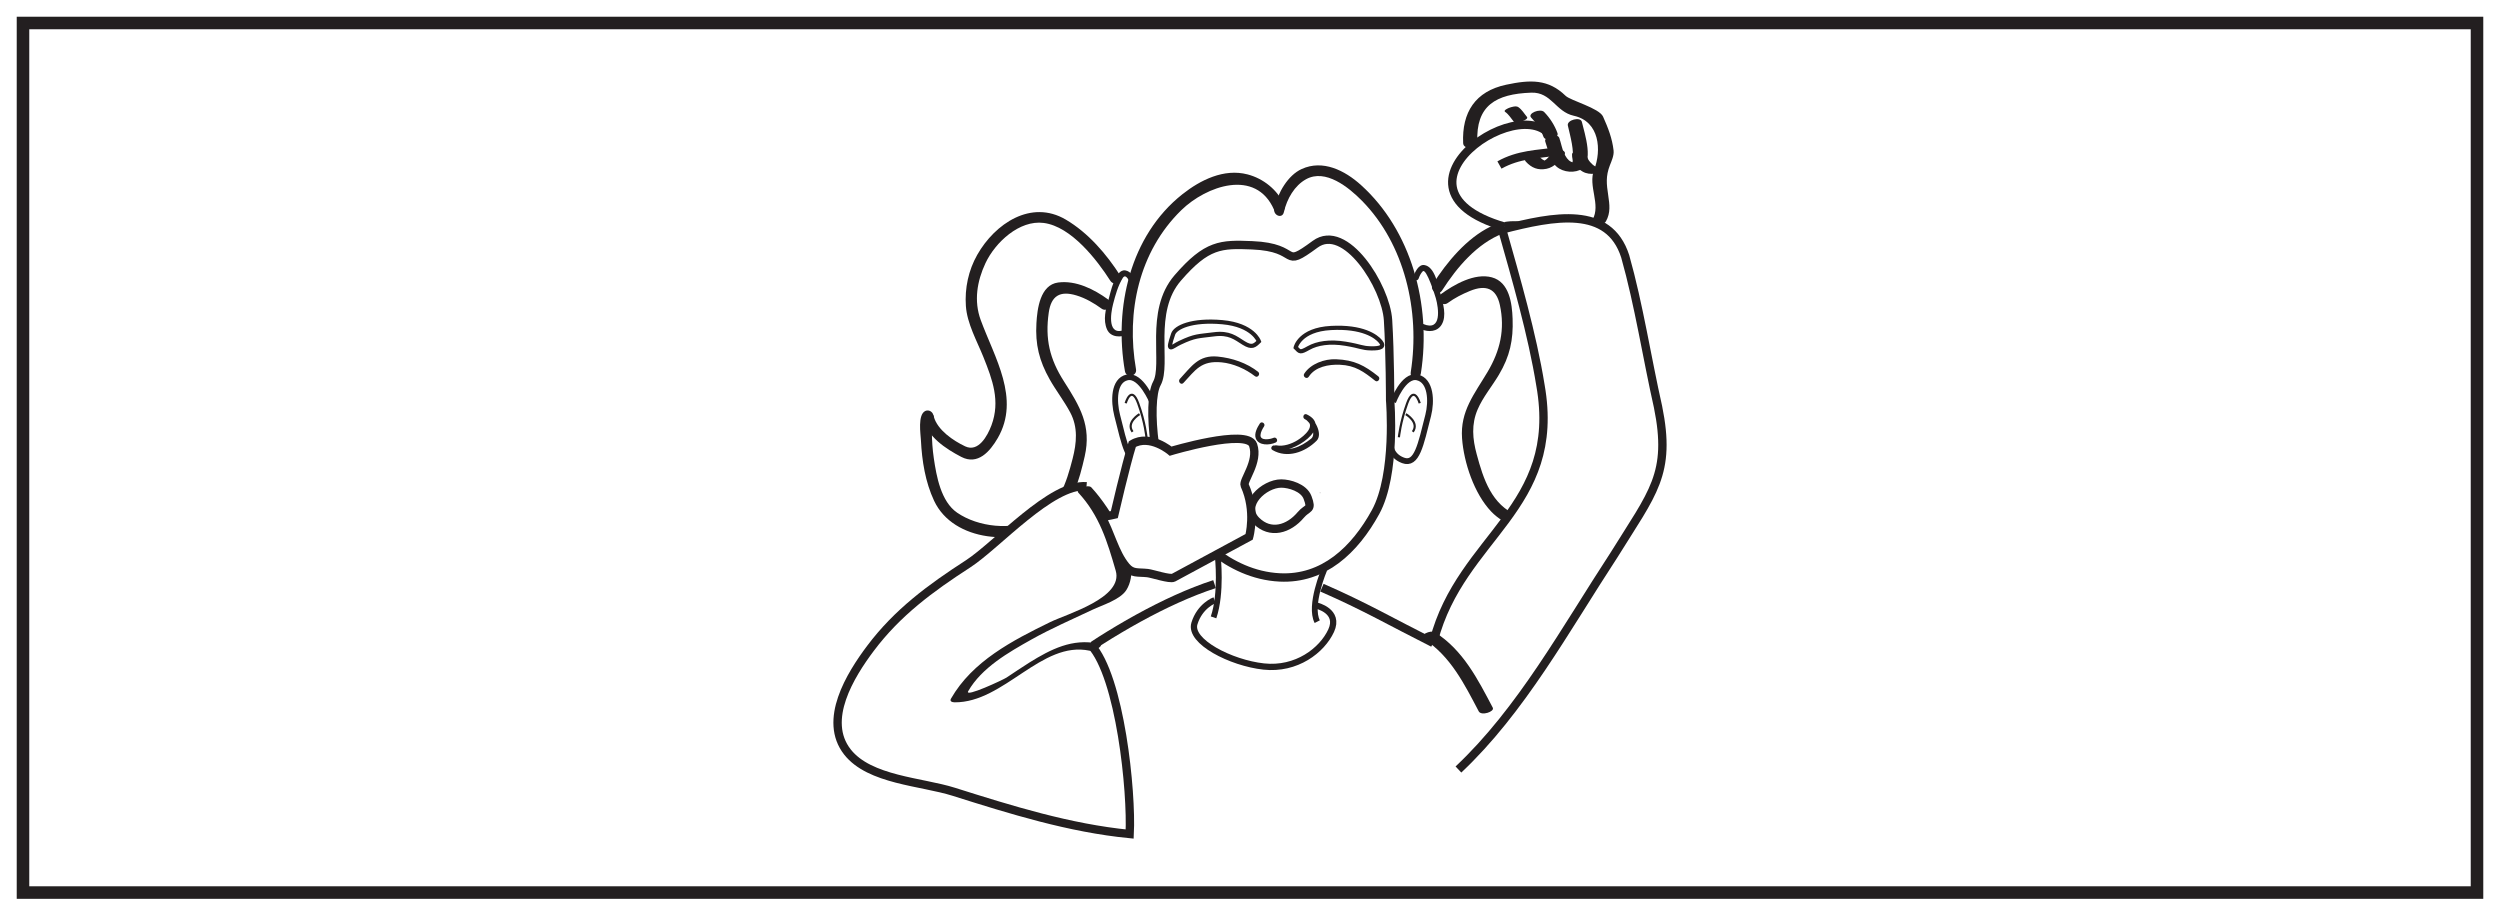 <?xml version="1.0" encoding="UTF-8"?>
<svg xmlns="http://www.w3.org/2000/svg" xmlns:xlink="http://www.w3.org/1999/xlink" width="598pt" height="219pt" viewBox="0 0 598 219" version="1.1">
<g id="surface1">
<rect x="0" y="0" width="598" height="219" style="fill:rgb(100%,100%,100%);fill-opacity:1;stroke:none;"/>
<path style=" stroke:none;fill-rule:nonzero;fill:rgb(100%,100%,100%);fill-opacity:1;" d="M 5.5 5.5 L 592.5 5.5 L 592.5 213.5 L 5.5 213.5 Z M 5.5 5.5 "/>
<path style=" stroke:none;fill-rule:nonzero;fill:rgb(13.73%,12.16%,12.549%);fill-opacity:1;" d="M 594 4 L 4 4 L 4 215 L 594 215 Z M 591 212 L 7 212 L 7 7 L 591 7 Z M 591 212 "/>
<path style=" stroke:none;fill-rule:nonzero;fill:rgb(13.73%,12.16%,12.549%);fill-opacity:1;" d="M 344.949 69.477 C 348.434 64.008 353.348 58.172 359.547 55.832 C 364.93 53.793 370.449 58.543 373.422 62.566 C 376.469 66.688 377.902 72.605 376.426 77.574 C 373.578 87.129 366.992 95.688 371.418 105.828 C 372.605 108.562 375.934 113.449 379.582 111.93 C 383.648 110.234 388.633 107 389.859 102.504 C 390.312 100.844 387.797 99.902 387.34 101.57 C 386.516 104.586 383.625 106.617 381.086 108.18 C 380.316 108.648 378.848 109.668 377.883 109.434 C 376.281 109.047 375.031 106.844 374.293 105.562 C 371.09 100.016 372.727 94.629 374.82 89.086 C 376.371 84.961 378.5 80.93 379.43 76.598 C 380.336 72.398 379.168 67.816 377.387 64.016 C 373.73 56.242 364.898 50.133 356.527 54.211 C 350.836 56.984 346.102 62.672 342.746 67.938 C 341.816 69.395 344.016 70.941 344.949 69.477 "/>
<path style=" stroke:none;fill-rule:nonzero;fill:rgb(13.73%,12.16%,12.549%);fill-opacity:1;" d="M 339.34 66.621 C 339.559 65.996 339.852 65.379 340.316 64.902 C 341.184 64.012 343.348 70.961 343.449 71.328 C 344.125 73.719 344.93 79.379 340.453 77.508 C 339.648 77.168 339.191 78.434 339.988 78.766 C 341.727 79.492 343.812 79.383 344.852 77.637 C 346.094 75.543 345.18 72.547 344.586 70.422 C 344.023 68.422 343.27 63.734 340.656 63.395 C 339.309 63.215 338.426 65.156 338.082 66.152 C 337.797 66.973 339.059 67.438 339.34 66.621 "/>
<path style=" stroke:none;fill-rule:nonzero;fill:rgb(13.73%,12.16%,12.549%);fill-opacity:1;" d="M 386.426 97.527 C 386.105 104.922 385.543 114.41 381.141 120.609 C 379.184 123.363 374.605 124.203 371.5 124.609 C 368.59 124.996 365.629 124.391 362.938 123.289 C 356.805 120.777 354.824 114.605 353.23 108.668 C 352.23 104.977 351.918 101.516 353.453 97.934 C 354.715 94.984 356.91 92.387 358.539 89.637 C 361.164 85.215 362 81.348 361.816 76.254 C 361.684 72.562 361.031 67.469 356.848 66.34 C 352.719 65.227 347.789 68.074 344.574 70.422 C 343.176 71.445 344.918 73.488 346.312 72.469 C 347.934 71.285 349.738 70.359 351.59 69.602 C 355.41 68.035 357.898 68.961 358.766 72.941 C 360.039 78.781 358.832 83.895 355.844 88.934 C 352.691 94.242 349.254 98.328 349.723 104.844 C 350.137 110.617 352.629 118.098 356.699 122.367 C 363.184 129.172 378.617 129.57 383.945 121.254 C 388.105 114.766 388.777 105.305 389.098 97.781 C 389.172 96.055 386.496 95.793 386.426 97.527 "/>
<path style=" stroke:none;fill-rule:nonzero;fill:rgb(13.73%,12.16%,12.549%);fill-opacity:1;" d="M 223.367 99.668 C 223.262 99.18 223.105 98.723 222.668 98.426 C 222.277 98.156 221.754 98.098 221.32 98.309 C 219.473 99.215 220.211 103.801 220.285 105.324 C 220.535 110.266 221.328 115.285 223.441 119.797 C 228.07 129.656 243.297 130.77 251.5 125 C 256.371 121.574 258.223 114.609 259.461 109.164 C 261.125 101.832 258.309 97.191 254.496 91.219 C 251.07 85.859 249.965 81.082 250.859 74.785 C 251.43 70.773 253.523 69.465 257.484 70.668 C 259.633 71.312 261.703 72.512 263.516 73.836 C 264.918 74.852 266.453 72.652 265.055 71.633 C 261.688 69.18 257.371 67.016 253.109 67.574 C 248.793 68.145 248.109 73.902 247.914 77.293 C 247.613 82.391 248.57 86.289 251.078 90.738 C 252.605 93.449 254.535 95.91 255.996 98.656 C 257.895 102.223 257.535 105.945 256.566 109.727 C 255.109 115.422 253.211 121.484 247.57 124.223 C 242.008 126.926 234.008 126.102 228.953 122.637 C 225.074 119.98 224 113.926 223.371 109.637 C 223.055 107.508 222.914 105.348 222.898 103.199 C 222.895 102.535 222.914 101.867 222.953 101.203 C 223.02 100.008 223.422 100.277 222.473 100.738 C 222.023 100.703 221.578 100.664 221.125 100.625 C 220.746 99.887 220.609 99.723 220.719 100.137 C 221.086 101.824 223.734 101.363 223.367 99.668 "/>
<path style="fill:none;stroke-width:1.5;stroke-linecap:butt;stroke-linejoin:miter;stroke:rgb(13.73%,12.16%,12.549%);stroke-opacity:1;stroke-miterlimit:4;" d="M 0 0 C 0 0 5.676 -1.293 3.5 -6.004 C 1.317 -10.719 -4.785 -15.433 -12.636 -14.574 C -20.488 -13.719 -30.515 -8.574 -29.207 -4.293 C -27.898 -0.008 -24.39 1.277 -24.39 1.277 " transform="matrix(1,0,0,-1,314.91,144.856)"/>
<path style="fill:none;stroke-width:2;stroke-linecap:butt;stroke-linejoin:miter;stroke:rgb(13.73%,12.16%,12.549%);stroke-opacity:1;stroke-miterlimit:4;" d="M -0.002 -0.002 C 10.233 -4.459 16.631 -8.209 26.592 -13.22 " transform="matrix(1,0,0,-1,316.209,140.573)"/>
<path style="fill:none;stroke-width:2;stroke-linecap:butt;stroke-linejoin:miter;stroke:rgb(13.73%,12.16%,12.549%);stroke-opacity:1;stroke-miterlimit:4;" d="M -0.002 -0.001 C -11.849 -3.856 -24.931 -11.544 -35.662 -19.137 " transform="matrix(1,0,0,-1,290.517,139.722)"/>
<path style="fill-rule:nonzero;fill:rgb(100%,100%,100%);fill-opacity:1;stroke-width:2;stroke-linecap:butt;stroke-linejoin:miter;stroke:rgb(13.73%,12.16%,12.549%);stroke-opacity:1;stroke-miterlimit:4;" d="M 0.002 0.001 C 7.041 -7.67 9.806 -35.178 9.287 -45.241 C -5.147 -43.819 -19.065 -39.471 -32.815 -35.128 C -40.498 -32.702 -52.928 -32.346 -58.213 -25.631 C -64.205 -18.022 -57.518 -7.217 -52.721 -0.835 C -46.272 7.759 -38.342 13.58 -29.377 19.38 C -22.491 23.837 -9.416 38.63 -1.037 37.943 " transform="matrix(1,0,0,-1,260.932,154.259)"/>
<path style=" stroke:none;fill-rule:nonzero;fill:rgb(13.73%,12.16%,12.549%);fill-opacity:1;" d="M 257.926 117.832 C 263.004 123.301 264.875 129.586 266.883 136.516 C 268.766 143.016 255.273 146.82 251.215 148.801 C 242.148 153.227 232.602 158.16 227.469 167.125 C 227.094 167.777 227.781 167.992 228.348 167.996 C 240.172 168.098 249.129 153.191 260.637 155.648 C 261.613 155.859 264.574 154.359 262.715 153.961 C 256.543 152.645 251.352 155.297 246.23 158.48 C 244.375 159.633 242.578 160.887 240.75 162.082 C 239.977 162.59 230.668 166.949 231.586 165.344 C 234.809 159.715 241.227 156.055 246.742 152.961 C 251.453 150.32 256.441 148.156 261.324 145.848 C 263.629 144.754 267.98 143.457 269.438 141.113 C 273.66 134.352 265.758 121.652 261.047 116.582 C 260.312 115.789 257.125 116.973 257.926 117.832 "/>
<path style="fill-rule:nonzero;fill:rgb(100%,100%,100%);fill-opacity:1;stroke-width:2;stroke-linecap:butt;stroke-linejoin:miter;stroke:rgb(13.73%,12.16%,12.549%);stroke-opacity:1;stroke-miterlimit:4;" d="M -0.001 -0.002 C 6.542 25.061 30.737 31.49 25.511 61.053 C 23.546 73.26 19.62 86.756 16.351 98.326 C 28.776 101.537 41.858 104.108 45.784 91.897 C 49.054 80.33 51.019 67.479 53.632 55.908 C 56.901 39.838 52.327 35.346 43.167 20.565 C 31.394 2.569 20.929 -16.713 5.89 -30.849 " transform="matrix(1,0,0,-1,342.966,153.217)"/>
<path style="fill-rule:nonzero;fill:rgb(100%,100%,100%);fill-opacity:1;stroke-width:2;stroke-linecap:butt;stroke-linejoin:miter;stroke:rgb(13.73%,12.16%,12.549%);stroke-opacity:1;stroke-miterlimit:4;" d="M -0.002 -0.001 C -33.357 9.64 9.811 36.632 12.424 17.995 C 7.85 17.351 3.272 17.351 -1.306 14.781 " transform="matrix(1,0,0,-1,359.971,54.249)"/>
<path style=" stroke:none;fill-rule:nonzero;fill:rgb(13.73%,12.16%,12.549%);fill-opacity:1;" d="M 384.141 52.941 C 385.289 50.898 385.012 48.949 384.684 46.703 C 384.285 44.012 384.059 42.176 385.09 39.527 C 385.504 38.469 386.102 37.16 385.969 35.992 C 385.633 33.051 384.648 30.574 383.449 27.887 C 382.543 25.855 375.676 24.066 374.488 22.914 C 370.348 18.891 366.082 19.031 360.289 20.262 C 352.859 21.844 349.664 26.891 349.984 34.238 C 350.062 35.977 353.445 35.461 353.383 33.988 C 353 25.277 357.773 22.457 366.285 22.164 C 371.105 22 372.105 26.738 376.445 27.688 C 382.648 29.043 383.129 35.953 381.312 40.602 C 379.785 44.531 382.996 48.891 380.934 52.559 C 380.016 54.188 383.426 54.211 384.141 52.941 "/>
<path style=" stroke:none;fill-rule:nonzero;fill:rgb(13.73%,12.16%,12.549%);fill-opacity:1;" d="M 360.02 26.754 C 360.93 27.391 361.41 28.285 362.102 29.109 C 362.641 29.75 365.801 28.629 365.258 27.977 C 364.559 27.145 364.094 26.258 363.176 25.621 C 362.637 25.246 361.547 25.594 361.012 25.785 C 360.836 25.848 359.504 26.398 360.02 26.754 "/>
<path style=" stroke:none;fill-rule:nonzero;fill:rgb(13.73%,12.16%,12.549%);fill-opacity:1;" d="M 366.27 28.152 C 367.555 29.48 368.578 31 369.203 32.73 C 369.676 34.039 373.004 33.098 372.555 31.852 C 371.867 29.961 370.766 28.242 369.363 26.793 C 368.453 25.855 365.262 27.113 366.27 28.152 "/>
<path style=" stroke:none;fill-rule:nonzero;fill:rgb(13.73%,12.16%,12.549%);fill-opacity:1;" d="M 375.031 30.039 C 375.668 32.812 376.562 35.859 376.164 38.715 C 376.133 38.91 376.082 39.09 376.008 39.266 L 376.805 38.949 C 376.445 38.938 376.105 38.852 375.793 38.688 C 375.012 38.32 374.512 37.469 374.164 36.727 C 373.609 35.543 373.422 34.234 372.984 33 C 372.52 31.684 369.184 32.617 369.633 33.887 C 370.281 35.723 370.562 37.602 371.738 39.219 C 373.047 41.004 375.848 41.523 377.836 40.695 C 381.52 39.156 379 31.84 378.383 29.156 C 378.078 27.832 374.719 28.688 375.031 30.039 "/>
<path style=" stroke:none;fill-rule:nonzero;fill:rgb(13.73%,12.16%,12.549%);fill-opacity:1;" d="M 376.031 36.926 C 375.957 38.625 377.129 40.242 378.586 41.059 C 380.332 42.039 382.734 41.57 384.273 40.414 C 384.789 40.031 384.719 39.621 384.039 39.559 C 383.273 39.488 382.289 39.719 381.672 40.184 C 380.969 40.707 382.789 40.191 382.176 40.047 C 381.938 39.988 381.727 39.883 381.52 39.77 C 381.082 39.52 380.715 39.164 380.379 38.789 C 379.711 38.051 379.34 37.031 379.387 36.043 C 379.418 35.395 376.082 35.859 376.031 36.926 "/>
<path style=" stroke:none;fill-rule:nonzero;fill:rgb(13.73%,12.16%,12.549%);fill-opacity:1;" d="M 364.965 38.652 C 366.352 40.168 367.891 40.785 369.941 40.375 C 371.789 40 373.137 38.41 374.199 37.008 C 374.703 36.34 373.77 35.871 373.234 35.836 C 372.387 35.773 371.543 36.117 371.035 36.785 C 370.625 37.332 370.121 38.047 369.5 38.383 C 369.363 38.453 369.824 38.547 369.328 38.34 C 368.809 38.121 368.43 37.691 368.059 37.285 C 367.164 36.305 363.961 37.551 364.965 38.652 "/>
<path style=" stroke:none;fill-rule:nonzero;fill:rgb(13.73%,12.16%,12.549%);fill-opacity:1;" d="M 340.551 152.832 C 346.961 156.883 350.32 163.711 353.715 170.156 C 354.32 171.305 357.582 170.238 357.07 169.273 C 353.484 162.473 349.973 155.488 343.215 151.219 C 342.273 150.625 339.176 151.961 340.551 152.832 "/>
<path style="fill:none;stroke-width:1;stroke-linecap:butt;stroke-linejoin:miter;stroke:rgb(13.73%,12.16%,12.549%);stroke-opacity:1;stroke-miterlimit:4;" d="M 0.002 -0.001 C 0.002 -0.001 -1.358 3.925 -8.752 4.593 C -16.151 5.253 -19.979 3.328 -20.51 1.773 C -22.151 -3.008 -20.932 -1.286 -18.913 -0.34 C -15.213 1.41 -14.549 1.195 -10.819 1.683 C -7.088 2.179 -5.631 0.847 -3.655 -0.383 C -1.682 -1.614 -1.053 -1.04 0.002 -0.001 Z M 0.002 -0.001 " transform="matrix(1,0,0,-1,301.135,81.66)"/>
<path style="fill:none;stroke-width:1;stroke-linecap:butt;stroke-linejoin:miter;stroke:rgb(13.73%,12.16%,12.549%);stroke-opacity:1;stroke-miterlimit:4;" d="M 0.001 -0 C 0.001 -0 0.926 4.277 8.469 4.679 C 16.004 5.082 19.223 2.718 20.282 1.449 C 21.344 0.175 20.309 -0.239 18.044 -0.196 C 15.786 -0.153 15.688 0.285 11.922 0.91 C 8.157 1.531 5.137 1.043 3.083 -0.117 C 1.028 -1.274 1.032 -1.067 0.001 -0 Z M 0.001 -0 " transform="matrix(1,0,0,-1,309.925,83.132)"/>
<path style=" stroke:none;fill-rule:nonzero;fill:rgb(13.73%,12.16%,12.549%);fill-opacity:1;" d="M 315.684 117.949 L 315.852 117.949 C 315.898 117.949 315.906 117.875 315.855 117.875 L 315.688 117.875 C 315.645 117.875 315.637 117.949 315.684 117.949 "/>
<path style="fill:none;stroke-width:2;stroke-linecap:butt;stroke-linejoin:miter;stroke:rgb(13.73%,12.16%,12.549%);stroke-opacity:1;stroke-miterlimit:4;" d="M 0.001 0.002 C 0.001 0.002 1.501 -17.643 -3.483 -26.732 C -8.468 -35.815 -15.94 -42.877 -26.397 -42.369 C -39.085 -41.756 -47.823 -31.272 -50.807 -27.236 C -56.303 -19.818 -58.284 -0.502 -55.792 4.037 C -53.296 8.576 -57.784 21.185 -50.807 29.26 C -43.835 37.33 -40.468 37.385 -33.034 37.08 C -21.05 36.588 -26.358 31.127 -17.932 37.33 C -10.721 42.635 -0.999 27.244 -0.499 19.17 C 0.001 11.096 0.001 0.002 0.001 0.002 Z M 0.001 0.002 " transform="matrix(1,0,0,-1,332.518,95.752)"/>
<path style="fill:none;stroke-width:1.393;stroke-linecap:butt;stroke-linejoin:miter;stroke:rgb(13.73%,12.16%,12.549%);stroke-opacity:1;stroke-miterlimit:4;" d="M -0.002 0.001 C 1.995 5.86 1.01 14.591 1.01 14.591 " transform="matrix(1,0,0,-1,290.283,147.677)"/>
<path style="fill:none;stroke-width:1.393;stroke-linecap:butt;stroke-linejoin:miter;stroke:rgb(13.73%,12.16%,12.549%);stroke-opacity:1;stroke-miterlimit:4;" d="M -0.001 -0 C -0.001 -0 -3.689 -8.625 -1.7 -12.493 " transform="matrix(1,0,0,-1,316.782,136.211)"/>
<path style="fill:none;stroke-width:1.393;stroke-linecap:butt;stroke-linejoin:miter;stroke:rgb(13.73%,12.16%,12.549%);stroke-opacity:1;stroke-miterlimit:4;" d="M -0.001 0.001 C -0.001 0.001 -2.704 6.619 -6.001 5.884 C -9.302 5.146 -9.251 0.158 -8.403 -3.19 C -6.606 -10.296 -5.704 -15.194 -2.399 -13.971 C 0.901 -12.745 0.605 -9.807 0.605 -9.807 " transform="matrix(1,0,0,-1,275.63,96.154)"/>
<path style="fill:none;stroke-width:0.522;stroke-linecap:butt;stroke-linejoin:miter;stroke:rgb(13.73%,12.16%,12.549%);stroke-opacity:1;stroke-miterlimit:4;" d="M -0 0.002 C -0 0.002 1.328 4.556 2.988 0.002 C 4.648 -4.557 4.976 -8.139 4.976 -8.139 " transform="matrix(1,0,0,-1,269.258,96.455)"/>
<path style="fill:none;stroke-width:0.522;stroke-linecap:butt;stroke-linejoin:miter;stroke:rgb(13.73%,12.16%,12.549%);stroke-opacity:1;stroke-miterlimit:4;" d="M 0.001 -0.002 C 0.001 -0.002 -3.319 -1.955 -1.663 -4.228 " transform="matrix(1,0,0,-1,272.577,99.061)"/>
<path style="fill:none;stroke-width:1.393;stroke-linecap:butt;stroke-linejoin:miter;stroke:rgb(13.73%,12.16%,12.549%);stroke-opacity:1;stroke-miterlimit:4;" d="M 0.001 0.001 C 0.001 0.001 2.478 6.619 5.782 5.884 C 9.083 5.146 9.251 0.158 8.403 -3.19 C 6.603 -10.296 5.696 -15.194 2.395 -13.971 C -0.901 -12.745 -0.601 -9.807 -0.601 -9.807 " transform="matrix(1,0,0,-1,333.226,96.154)"/>
<path style="fill:none;stroke-width:0.522;stroke-linecap:butt;stroke-linejoin:miter;stroke:rgb(13.73%,12.16%,12.549%);stroke-opacity:1;stroke-miterlimit:4;" d="M -0.002 0.002 C -0.002 0.002 -1.334 4.556 -2.994 0.002 C -4.646 -4.557 -4.986 -8.139 -4.986 -8.139 " transform="matrix(1,0,0,-1,339.599,96.455)"/>
<path style="fill:none;stroke-width:0.522;stroke-linecap:butt;stroke-linejoin:miter;stroke:rgb(13.73%,12.16%,12.549%);stroke-opacity:1;stroke-miterlimit:4;" d="M 0 -0.002 C 0 -0.002 3.32 -1.955 1.66 -4.228 " transform="matrix(1,0,0,-1,336.277,99.061)"/>
<path style="fill:none;stroke-width:2;stroke-linecap:butt;stroke-linejoin:miter;stroke:rgb(13.73%,12.16%,12.549%);stroke-opacity:1;stroke-miterlimit:4;" d="M 0.002 -0 C -0.354 -0.406 -1.053 -0.676 -1.877 -1.653 C -4.736 -5.035 -9.115 -6.41 -12.522 -3.004 C -16.276 0.758 -10.623 5.883 -6.529 5.883 C -4.604 5.883 -1.123 4.914 -0.229 2.519 C 0.353 0.961 0.353 0.414 0.002 -0 Z M 0.002 -0 " transform="matrix(1,0,0,-1,313.002,121.539)"/>
<path style=" stroke:none;fill-rule:nonzero;fill:rgb(13.73%,12.16%,12.549%);fill-opacity:1;" d="M 313.043 90.125 C 314.598 87.703 317.816 87.141 320.492 87.25 C 324.188 87.395 326.246 88.938 328.93 91.07 C 329.586 91.59 330.332 90.531 329.68 90.016 C 326.387 87.402 323.977 86.105 319.555 85.93 C 316.824 85.82 313.492 87.016 311.969 89.387 C 311.523 90.086 312.59 90.828 313.043 90.125 "/>
<path style=" stroke:none;fill-rule:nonzero;fill:rgb(13.73%,12.16%,12.549%);fill-opacity:1;" d="M 300.93 88.93 C 298.191 86.793 294.73 85.629 291.285 85.293 C 286.66 84.844 284.969 87.703 282.223 90.633 C 281.656 91.234 282.492 92.223 283.066 91.609 C 285.965 88.523 287.273 86.195 292.219 86.676 C 295.008 86.945 297.988 88.273 300.18 89.984 C 300.84 90.5 301.586 89.441 300.93 88.93 "/>
<path style="fill-rule:nonzero;fill:rgb(100%,100%,100%);fill-opacity:1;stroke-width:2;stroke-linecap:butt;stroke-linejoin:miter;stroke:rgb(13.73%,12.16%,12.549%);stroke-opacity:1;stroke-miterlimit:4;" d="M -0.001 -0.002 C 2.155 -3.674 3.167 -8.631 5.893 -11.908 C 7.405 -13.721 8.651 -13.244 11.053 -13.502 C 12.194 -13.627 16.424 -15.06 17.28 -14.592 C 17.319 -14.576 35.362 -4.83 35.362 -4.83 C 35.362 -4.83 37.088 1.311 34.292 7.475 C 33.78 8.608 37.694 13.111 36.303 17.143 C 34.917 21.186 16.581 15.662 16.581 15.662 C 16.581 15.662 11.62 19.881 7.413 17.354 C 5.792 12.174 3.104 0.479 3.104 0.479 C 3.104 0.479 1.889 0.197 -0.04 -0.146 " transform="matrix(1,0,0,-1,263.439,123.58)"/>
<path style=" stroke:none;fill-rule:nonzero;fill:rgb(13.73%,12.16%,12.549%);fill-opacity:1;" d="M 305.195 107.75 C 309.305 108.574 318.965 102.172 312.562 99.113 L 312.129 100.27 C 313.484 100.875 314.914 103.906 313.613 104.938 C 311.168 106.883 308.043 108.391 305.07 106.633 C 304.387 106.23 303.68 107.238 304.367 107.645 C 307.898 109.727 312.168 108.184 314.926 105.43 C 316.586 103.762 314.285 99.883 312.562 99.113 C 311.824 98.785 311.422 99.93 312.129 100.27 C 315.066 101.668 312.035 104.258 310.379 105.289 C 308.973 106.164 306.996 106.863 305.309 106.527 C 304.527 106.367 304.422 107.598 305.195 107.75 "/>
<path style=" stroke:none;fill-rule:nonzero;fill:rgb(13.73%,12.16%,12.549%);fill-opacity:1;" d="M 301.352 101.301 C 300.727 102.25 299.945 103.719 300.391 104.879 C 301.086 106.68 303.734 106.504 305.145 105.848 C 305.867 105.512 305.34 104.398 304.613 104.73 C 303.852 105.086 301.438 105.504 301.512 104.078 C 301.551 103.355 301.973 102.598 302.359 102.004 C 302.797 101.34 301.789 100.633 301.352 101.301 "/>
<path style=" stroke:none;fill-rule:nonzero;fill:rgb(13.73%,12.16%,12.549%);fill-opacity:1;" d="M 307.098 50.762 C 307.844 47.512 309.668 44.383 312.41 42.871 C 317.059 40.312 322.562 44.75 325.824 48.066 C 335.922 58.348 339.758 74.312 337.449 89.039 C 337.18 90.766 339.609 91 339.875 89.297 C 342.469 72.746 337.473 55.027 325.574 44.285 C 321.617 40.707 316.391 38.137 311.367 40.426 C 308.066 41.926 305.668 46.09 304.812 49.824 C 304.43 51.504 306.707 52.453 307.098 50.762 "/>
<path style=" stroke:none;fill-rule:nonzero;fill:rgb(13.73%,12.16%,12.549%);fill-opacity:1;" d="M 307.18 49.016 C 305.598 45.402 302.164 42.684 298.395 41.711 C 292.762 40.254 287.145 43.051 282.836 46.457 C 270.285 56.387 266.434 73.656 269.086 88.801 C 269.387 90.504 272.031 90.039 271.734 88.332 C 269.336 74.66 272.418 60.164 282.586 50.258 C 288.504 44.492 300.387 40.191 304.75 50.172 C 305.445 51.754 307.871 50.605 307.18 49.016 "/>
<path style=" stroke:none;fill-rule:nonzero;fill:rgb(13.73%,12.16%,12.549%);fill-opacity:1;" d="M 271.625 67.387 C 271.219 66.215 270.516 64.918 269.203 64.684 C 266.73 64.234 265.59 70.223 265.176 71.598 C 264.492 73.855 263.785 76.574 264.816 78.832 C 265.703 80.758 268.109 80.742 269.801 80.039 C 270.598 79.707 270.02 78.492 269.223 78.824 C 264.816 80.656 265.645 75.062 266.25 72.734 C 266.785 70.656 267.43 68.312 268.574 66.48 C 269.352 65.242 270.254 67.52 270.41 67.961 C 270.691 68.781 271.902 68.199 271.625 67.387 "/>
<path style=" stroke:none;fill-rule:nonzero;fill:rgb(13.73%,12.16%,12.549%);fill-opacity:1;" d="M 268.012 66 C 264.68 60.773 260.305 55.688 254.93 52.523 C 246.66 47.652 238.004 53.473 233.758 60.949 C 231.645 64.672 230.746 68.953 231.039 73.203 C 231.324 77.387 233.68 81.551 235.219 85.375 C 237.414 90.859 239.312 95.922 237.16 101.727 C 236.195 104.309 234.012 108.25 230.871 106.766 C 228.02 105.422 224.242 102.863 223.367 99.668 C 222.914 98.012 220.262 98.465 220.719 100.137 C 221.914 104.5 226.133 107.305 229.934 109.285 C 233.883 111.344 236.789 108.027 238.668 104.777 C 244.113 95.34 237.895 85.551 234.59 76.559 C 232.914 71.992 233.703 67.254 235.73 62.934 C 238.055 57.992 243.832 52.574 249.652 53.328 C 256.297 54.191 262.48 62.289 265.586 67.152 C 266.5 68.594 268.941 67.461 268.012 66 "/>
</g>
</svg>
